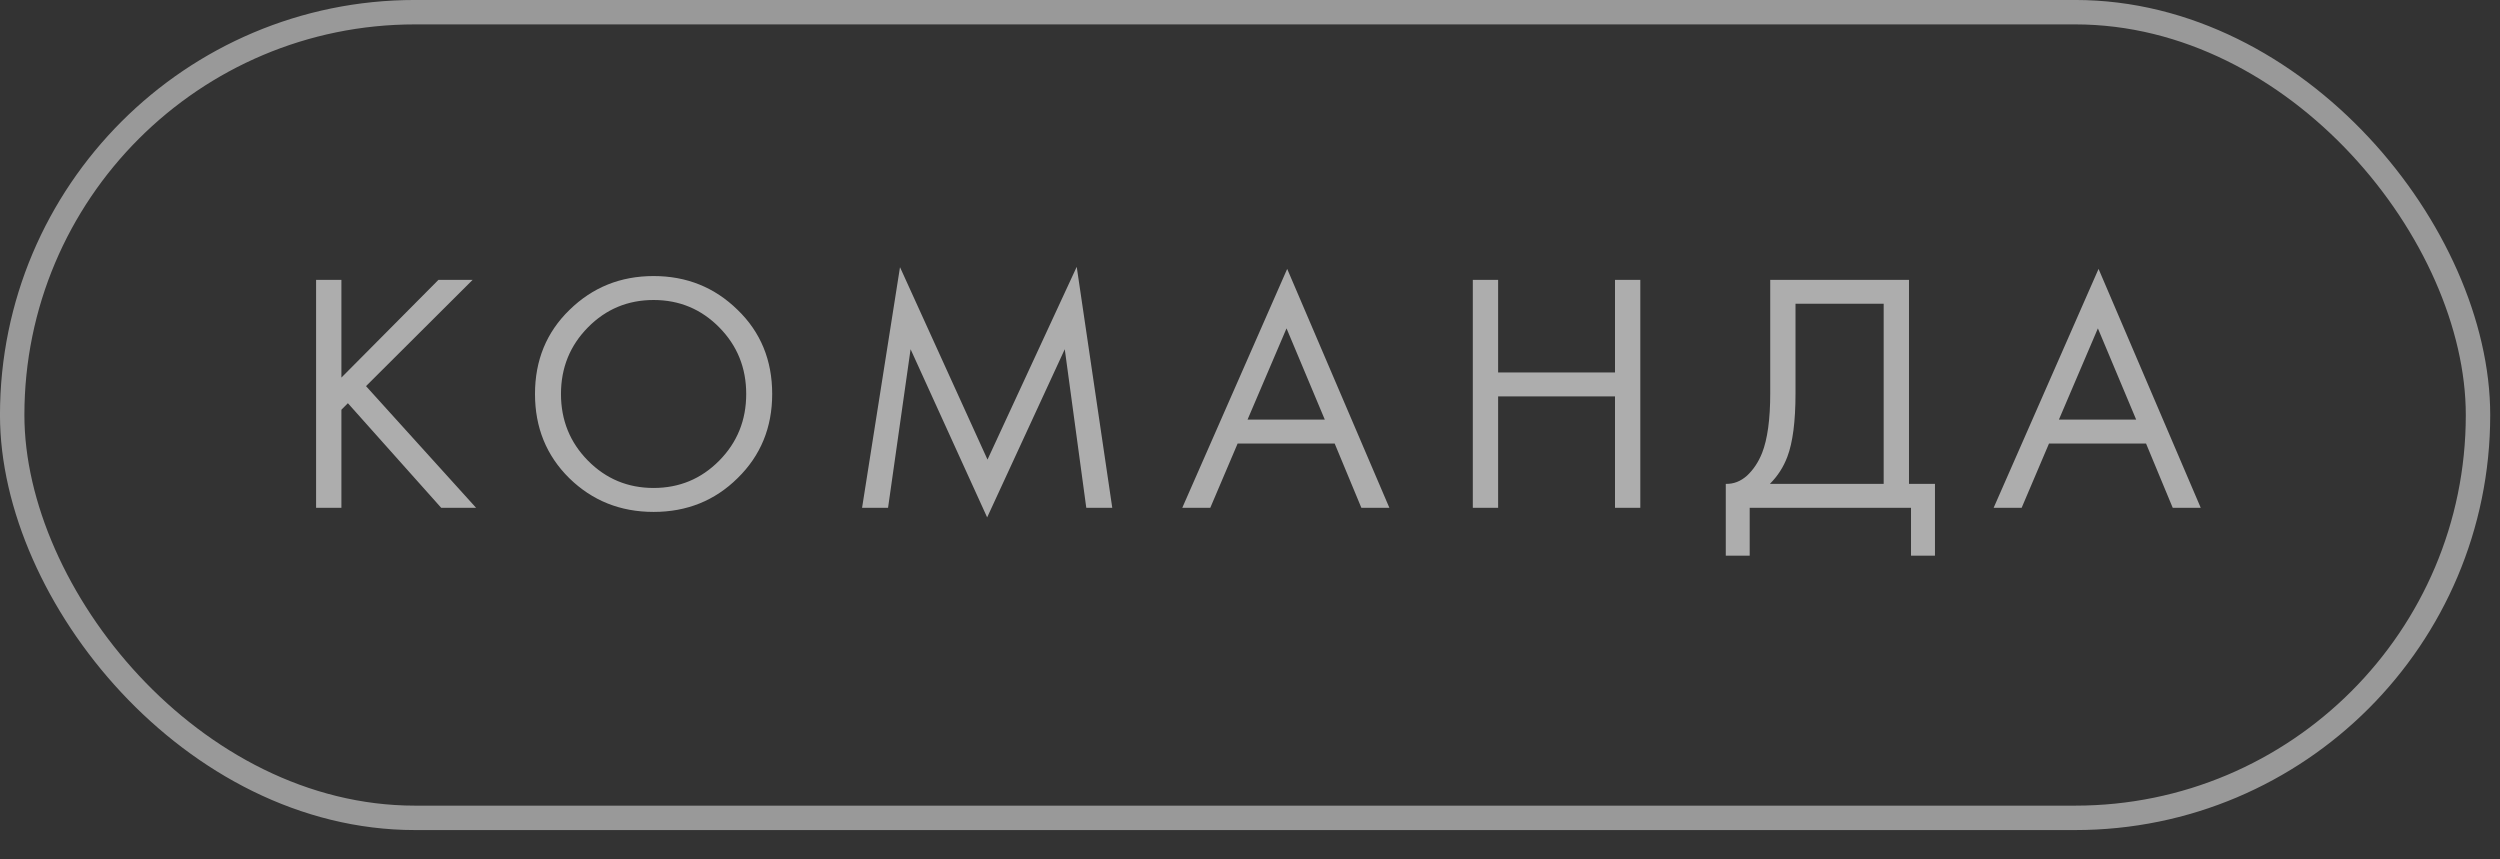<?xml version="1.0" encoding="UTF-8"?> <svg xmlns="http://www.w3.org/2000/svg" width="64" height="22" viewBox="0 0 64 22" fill="none"><rect x="0" y="0" width="64" height="22" fill="#333333" stroke="none"/> <path d="M8.74 7.164V9.666L11.225 7.164H12.1L9.37 9.885L12.188 13H11.295L8.906 10.322L8.74 10.489V13H8.092V7.164H8.74ZM18.884 12.239C18.301 12.816 17.584 13.105 16.732 13.105C15.88 13.105 15.16 12.816 14.571 12.239C13.987 11.661 13.696 10.944 13.696 10.086C13.696 9.223 13.99 8.505 14.579 7.934C15.169 7.356 15.886 7.067 16.732 7.067C17.578 7.067 18.295 7.356 18.884 7.934C19.474 8.505 19.768 9.223 19.768 10.086C19.768 10.944 19.474 11.661 18.884 12.239ZM18.412 8.38C17.951 7.913 17.391 7.68 16.732 7.68C16.073 7.68 15.513 7.913 15.052 8.38C14.591 8.847 14.361 9.415 14.361 10.086C14.361 10.757 14.591 11.326 15.052 11.793C15.513 12.259 16.073 12.492 16.732 12.492C17.391 12.492 17.951 12.259 18.412 11.793C18.873 11.326 19.103 10.757 19.103 10.086C19.103 9.415 18.873 8.847 18.412 8.38ZM22.734 13H22.069L23.04 6.84L25.28 11.766L27.564 6.831L28.474 13H27.809L27.258 8.94L25.271 13.245L23.311 8.94L22.734 13ZM34.851 13L34.168 11.355H31.683L30.983 13H30.266L32.952 6.884L35.568 13H34.851ZM31.937 10.742H33.915L32.935 8.406L31.937 10.742ZM38.352 7.164V9.535H41.344V7.164H41.992V13H41.344V10.148H38.352V13H37.704V7.164H38.352ZM45.318 7.164H48.87V12.387H49.535V14.225H48.922V13H44.792V14.225H44.18V12.387C44.378 12.393 44.559 12.323 44.722 12.178C44.886 12.026 45.014 11.833 45.108 11.6C45.248 11.244 45.318 10.734 45.318 10.069V7.164ZM45.965 7.776V10.069C45.965 10.786 45.895 11.329 45.755 11.696C45.656 11.959 45.507 12.189 45.309 12.387H48.222V7.776H45.965ZM55.622 13L54.939 11.355H52.454L51.754 13H51.037L53.723 6.884L56.339 13H55.622ZM52.708 10.742H54.686L53.706 8.406L52.708 10.742Z" fill="white" fill-opacity="0.6"></path> <rect x="0.312" y="0.312" width="63.125" height="20.625" rx="10.312" stroke="white" stroke-opacity="0.5" stroke-width="0.625"></rect> </svg> 